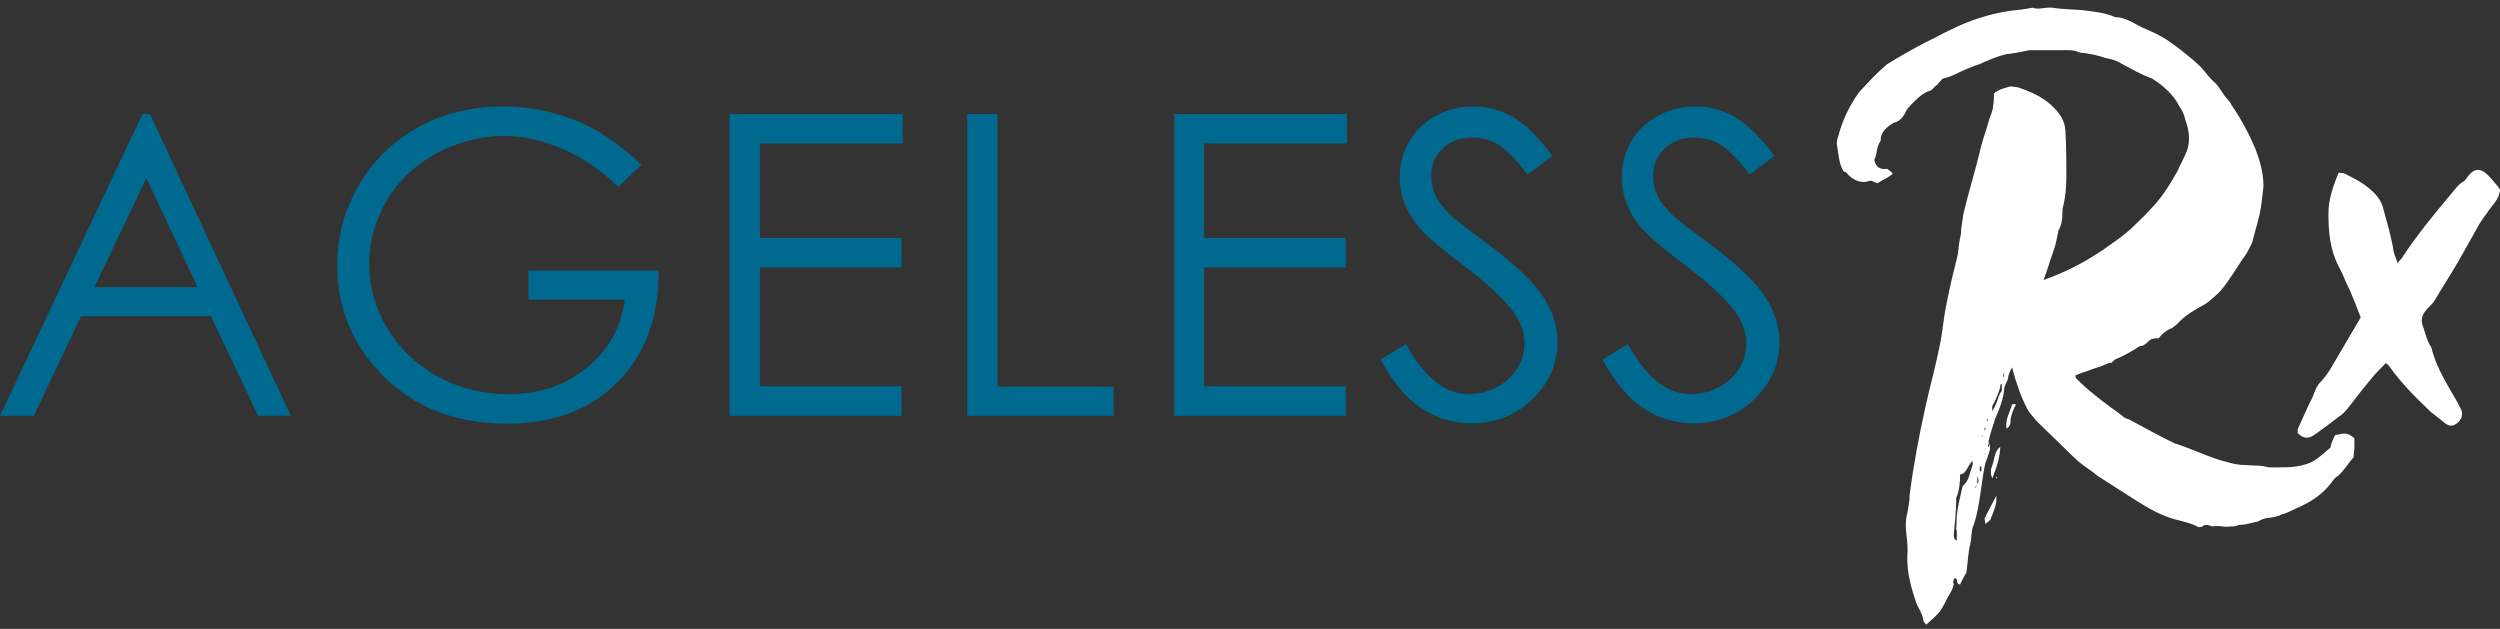 <svg width="326" height="82" viewBox="0 0 326 82" fill="none" xmlns="http://www.w3.org/2000/svg">
<rect x="0" y="0" width="326" height="82" fill="#333333" stroke="none"/>
<path d="M19.551 14.861L37.921 54.219H33.662L27.505 41.237H10.571L4.413 54.219H0L18.576 14.861H19.551ZM19.089 23.226L12.315 37.44H25.76L19.089 23.226Z" fill="#00698F"/>
<path d="M83.642 21.48L80.615 24.354C78.408 22.199 75.996 20.557 73.38 19.428C70.762 18.299 68.197 17.734 65.734 17.734C62.655 17.734 59.73 18.504 56.908 19.992C54.137 21.532 51.93 23.584 50.442 26.15C48.903 28.767 48.133 31.487 48.133 34.36C48.133 37.336 48.903 40.159 50.493 42.776C52.084 45.444 54.291 47.548 57.062 49.087C59.884 50.627 62.911 51.397 66.247 51.397C70.301 51.397 73.739 50.268 76.509 47.959C79.332 45.701 80.974 42.724 81.487 39.081H68.915V35.284H85.9C85.9 41.442 84.104 46.265 80.512 49.857C76.92 53.449 72.148 55.245 66.144 55.245C58.858 55.245 53.11 52.782 48.851 47.804C45.567 44.007 43.976 39.594 43.976 34.565C43.976 30.82 44.9 27.381 46.799 24.149C48.646 20.916 51.263 18.453 54.496 16.605C57.78 14.809 61.474 13.886 65.58 13.886C68.915 13.886 72.045 14.502 75.022 15.682C77.998 16.862 80.82 18.812 83.642 21.48Z" fill="#00698F"/>
<path d="M95.137 14.861H117.715V18.71H99.088V31.025H117.561V34.874H99.088V50.371H117.561V54.219H95.137V14.861Z" fill="#00698F"/>
<path d="M126.131 14.861H130.082V50.422H145.22V54.219H126.131V14.861Z" fill="#00698F"/>
<path d="M153.071 14.861H175.649V18.71H157.022V31.025H175.495V34.874H157.022V50.371H175.495V54.219H153.122V14.861H153.071Z" fill="#00698F"/>
<path d="M180.011 46.881L183.346 44.88C185.706 49.19 188.426 51.397 191.505 51.397C192.839 51.397 194.071 51.089 195.2 50.473C196.38 49.857 197.252 49.036 197.868 48.01C198.484 46.983 198.792 45.855 198.792 44.726C198.792 43.392 198.33 42.109 197.458 40.826C196.226 39.081 193.968 36.977 190.735 34.514C187.452 32.051 185.399 30.255 184.629 29.126C183.244 27.279 182.525 25.277 182.525 23.122C182.525 21.429 182.936 19.838 183.757 18.453C184.578 17.067 185.706 15.938 187.246 15.117C188.734 14.296 190.376 13.886 192.121 13.886C193.968 13.886 195.713 14.348 197.304 15.271C198.894 16.195 200.639 17.888 202.435 20.351L199.202 22.763C197.714 20.813 196.483 19.53 195.405 18.863C194.379 18.247 193.25 17.94 192.018 17.94C190.427 17.94 189.145 18.401 188.119 19.376C187.092 20.351 186.631 21.532 186.631 22.917C186.631 23.789 186.785 24.61 187.144 25.38C187.503 26.201 188.17 27.073 189.093 27.997C189.606 28.51 191.3 29.793 194.173 31.948C197.56 34.463 199.921 36.721 201.204 38.671C202.486 40.62 203.102 42.622 203.102 44.572C203.102 47.445 202.025 49.908 199.87 52.012C197.714 54.116 195.046 55.194 191.967 55.194C189.555 55.194 187.4 54.578 185.45 53.295C183.449 52.012 181.653 49.857 180.011 46.881Z" fill="#00698F"/>
<path d="M208.952 46.881L212.288 44.88C214.648 49.19 217.368 51.397 220.446 51.397C221.781 51.397 223.012 51.089 224.141 50.473C225.322 49.857 226.194 49.036 226.81 48.01C227.425 46.983 227.733 45.855 227.733 44.726C227.733 43.392 227.272 42.109 226.399 40.826C225.168 39.081 222.91 36.977 219.677 34.514C216.393 32.051 214.34 30.255 213.571 29.126C212.185 27.279 211.466 25.277 211.466 23.122C211.466 21.429 211.878 19.838 212.698 18.453C213.519 17.067 214.648 15.938 216.188 15.117C217.676 14.296 219.318 13.886 221.063 13.886C222.91 13.886 224.654 14.348 226.245 15.271C227.836 16.195 229.581 17.888 231.377 20.351L228.144 22.763C226.656 20.813 225.424 19.53 224.346 18.863C223.32 18.247 222.191 17.94 220.96 17.94C219.369 17.94 218.086 18.401 217.06 19.376C216.033 20.351 215.572 21.532 215.572 22.917C215.572 23.789 215.726 24.61 216.085 25.38C216.444 26.201 217.111 27.073 218.035 27.997C218.548 28.51 220.241 29.793 223.115 31.948C226.502 34.463 228.862 36.721 230.145 38.671C231.428 40.62 232.044 42.622 232.044 44.572C232.044 47.445 230.966 49.908 228.811 52.012C226.656 54.116 223.987 55.194 220.909 55.194C218.497 55.194 216.342 54.578 214.392 53.295C212.391 52.012 210.594 49.857 208.952 46.881Z" fill="#00698F"/>
<path d="M307.014 57.144V58.376C307.014 58.786 306.911 59.094 306.911 59.607C306.193 60.428 305.679 61.352 304.858 62.07C304.653 62.173 304.448 62.378 304.345 62.481C303.319 64.02 301.883 65.149 300.138 65.97C299.111 66.381 298.393 66.894 297.47 67.099C296.956 67.407 296.443 67.407 296.032 67.51C295.519 67.51 294.904 67.715 294.39 68.022C293.672 68.125 292.954 68.433 292.132 68.433C291.927 68.433 291.722 68.536 291.414 68.638C290.696 68.638 290.285 68.741 289.67 68.638C289.259 68.536 288.746 68.638 288.438 68.638C288.027 68.536 287.925 68.33 287.309 68.536C287.206 68.741 286.898 68.741 286.693 68.741C285.462 68.022 283.819 67.92 282.383 67.304C280.741 66.689 278.996 65.56 277.559 64.636L273.557 62.07C272.838 61.455 271.812 60.839 271.094 60.223C270.272 59.505 269.554 58.786 268.836 58.068L265.552 54.886C265.244 54.476 264.731 53.963 264.423 53.45C263.499 51.705 262.884 49.858 262.371 47.907C262.165 48.318 261.857 48.831 261.857 49.344C261.754 49.755 261.344 50.268 261.344 50.781C261.241 52.013 260.728 53.347 260.215 54.476C259.907 55.502 259.497 56.528 259.291 57.657C259.497 57.965 259.497 58.273 259.497 58.581C259.291 59.299 259.086 59.915 258.881 60.428C258.573 61.762 258.471 62.994 258.265 64.225C258.06 65.662 257.855 66.996 257.341 68.536C257.033 69.152 257.136 69.973 256.931 70.896C256.623 72.128 256.623 73.257 256.418 74.694L256.212 75.002C256.007 75.412 255.699 75.925 255.597 76.233C254.981 76.13 255.392 75.515 254.981 75.412C254.878 75.412 254.776 75.412 254.776 75.515C254.776 75.823 254.571 75.925 254.776 76.13C254.673 76.746 254.365 77.259 254.058 77.772C253.75 78.286 253.544 78.901 253.031 79.62C252.62 80.236 251.902 80.749 251.184 81.467C250.978 81.262 250.773 80.954 250.773 80.749C250.671 80.03 250.26 79.415 249.952 78.799C249.234 76.746 248.618 74.591 248.72 72.436C248.824 71.204 248.618 69.973 248.515 68.844C248.515 68.125 248.515 67.612 248.72 66.894C248.824 66.175 249.029 65.355 249.029 64.43C249.542 60.531 250.26 56.734 251.081 53.039C251.697 50.268 252.415 47.702 252.928 45.136C253.339 43.187 253.442 41.339 253.852 39.492C254.263 37.337 254.776 35.284 255.289 33.232C255.392 32.308 255.494 31.384 255.699 30.563C255.699 29.742 255.905 28.921 256.007 27.997C256.726 24.919 257.65 22.045 258.368 18.966C258.676 17.837 259.086 16.708 259.394 15.579C259.599 14.964 259.907 14.348 259.907 13.732C260.01 13.219 260.01 12.809 260.01 12.193C260.523 11.68 261.446 11.474 262.165 11.269C262.473 11.269 262.781 11.372 263.089 11.372C264.936 11.987 266.784 12.809 268.118 14.348C268.938 15.272 269.349 16.195 269.349 17.427C269.452 19.377 269.452 21.224 269.452 23.071C269.452 24.303 269.349 25.637 269.041 26.869C268.938 27.177 268.938 27.484 268.938 27.895C268.938 28.613 268.836 29.332 268.425 30.05C268.22 30.974 268.118 31.795 267.81 32.616C267.297 34.053 266.989 35.181 266.476 36.516C269.657 35.387 272.531 33.847 275.199 31.897C276.123 31.282 277.046 30.563 277.867 29.845C278.791 28.921 279.612 28.203 280.33 27.382C281.767 25.945 282.896 24.2 283.922 22.353C284.23 21.634 284.641 20.916 284.949 20.198C285.667 18.761 285.564 17.221 284.949 15.579C284.846 14.964 284.538 14.348 284.23 13.937C283.409 12.295 282.075 11.166 280.638 10.243C279.201 9.73 277.97 9.011 276.636 8.293C276.02 7.882 275.199 7.677 274.583 7.574C273.454 7.164 272.325 6.959 271.197 6.856C270.375 6.446 269.554 6.548 268.631 6.548C267.399 6.548 266.27 6.548 265.038 6.548H264.628C263.602 6.753 262.678 6.959 261.652 7.061C260.318 7.369 259.189 7.882 258.06 8.395C257.65 8.498 256.931 8.806 256.418 9.011C255.392 9.422 254.468 10.037 253.339 10.243C253.133 10.448 252.826 10.756 252.62 11.064C252.21 11.269 251.902 11.885 251.492 11.885C250.465 12.295 249.85 13.014 249.131 13.732C248.824 14.04 248.515 14.45 248.413 14.758C248.105 15.374 247.592 15.887 246.976 15.99C245.95 16.606 245.231 17.221 245.231 18.35C244.616 19.274 244.821 20.095 244.411 20.814C244.513 21.532 244.924 22.045 245.745 22.045C246.155 21.942 246.155 22.045 246.771 22.558C246.771 22.661 246.771 22.764 246.668 22.764C246.052 23.277 245.437 23.482 244.821 23.892C244.411 23.79 244.102 23.482 243.794 23.584C242.665 23.995 241.537 23.482 240.716 22.456C240.613 22.456 240.511 22.353 240.408 22.353C239.792 21.327 239.792 20.403 239.586 19.172C239.484 18.864 239.484 18.35 239.689 17.837C240.203 15.887 241.024 13.937 242.46 11.987C243.589 10.756 244.718 9.524 246.052 8.395C247.694 7.369 249.337 6.446 251.081 5.522C252.21 5.009 253.237 4.393 254.365 3.88C256.828 2.648 259.394 1.827 262.063 1.417C263.089 1.314 264.012 1.211 265.038 1.006C265.859 1.314 266.681 0.904 267.604 1.006C268.836 1.211 270.17 1.211 271.504 1.314C272.941 1.519 274.48 1.622 275.815 2.238C277.149 2.238 278.278 3.059 279.304 3.572C280.536 4.085 281.664 4.598 282.588 5.214C283.819 6.035 284.949 6.959 286.18 7.985L287.052 8.806C287.668 9.524 288.181 10.243 288.9 10.858C289.516 11.474 289.824 12.295 290.542 13.014C290.747 13.219 290.85 13.424 290.952 13.63C292.286 15.579 293.313 17.529 294.134 19.479C294.75 21.121 295.16 22.661 295.16 24.303L294.852 26.869C294.647 28.305 294.134 29.845 293.826 31.076C293.724 31.795 293.21 32.513 292.903 33.129C291.773 34.668 290.85 36.413 289.618 37.85C289.516 38.055 287.771 39.595 287.463 39.697C286.334 40.313 285.103 41.031 284.179 41.955C283.871 42.365 283.563 42.468 283.255 42.776C282.639 42.981 281.921 43.495 281.511 44.11C281.203 44.11 280.997 44.11 280.587 44.213C280.074 44.418 279.766 45.136 279.047 45.136C278.226 45.65 277.2 46.265 276.277 46.676C275.866 46.779 275.661 46.984 275.353 47.292C274.737 47.292 274.121 47.805 273.505 47.907L271.761 48.523C271.35 48.626 271.043 48.831 270.632 48.934C270.632 49.447 271.043 49.55 271.248 49.858C272.992 51.499 274.839 52.834 276.687 54.168C276.995 54.476 277.2 54.578 277.611 54.681C279.56 55.707 281.511 56.836 283.665 57.862H283.768C285.616 58.478 287.36 59.299 289.208 59.915C290.337 60.223 291.465 60.633 292.697 60.633C293.724 60.736 294.852 60.633 295.776 60.941C297.418 60.941 299.163 61.044 300.702 60.531C301.831 60.223 302.55 59.505 303.268 58.889L303.884 58.376C303.986 57.76 304.294 57.144 304.499 56.734C305.987 56.426 306.09 56.426 307.014 57.144ZM257.239 60.12C256.52 60.633 256.52 61.762 255.597 61.865C255.597 62.891 255.494 64.02 255.084 64.944V65.355C255.084 66.791 254.878 68.33 254.776 69.665C254.776 69.973 254.776 70.383 255.186 70.486C255.084 69.973 255.289 69.562 255.084 68.946C255.186 68.33 255.084 67.715 255.186 67.099C255.289 65.97 255.597 64.944 255.802 63.917C255.905 63.609 255.905 63.404 256.007 63.302C256.828 62.583 256.828 61.66 257.239 60.633V60.12ZM257.65 63.609L257.752 63.199C257.65 63.302 257.65 63.507 257.546 63.609H257.65ZM257.855 62.07C257.855 62.481 257.855 62.891 257.752 63.097C258.06 62.891 258.06 62.583 257.855 62.07ZM258.368 60.839C258.368 60.839 258.368 60.839 258.163 60.839V61.455C258.368 61.455 258.368 61.455 258.368 61.455V60.839ZM258.676 56.836C258.676 56.836 258.471 56.836 258.471 56.734V56.836C258.471 56.939 258.471 56.939 258.471 56.939C258.471 56.836 258.676 56.836 258.676 56.836ZM259.086 55.605C259.086 55.605 258.984 55.707 258.881 55.707C258.881 55.81 258.778 55.81 258.778 55.81V56.118C258.881 56.118 258.881 56.015 258.881 56.015V55.707C258.984 55.707 258.984 55.707 258.984 55.707L259.086 55.605ZM258.881 59.299V58.889C258.881 59.094 258.881 59.197 258.778 59.299H258.881ZM260.318 64.636C260.42 65.765 260.01 66.586 259.599 67.612C259.599 67.817 259.291 68.022 258.881 68.33C258.881 68.022 258.778 67.715 258.778 67.612C258.778 67.51 258.984 67.407 258.984 67.202L260.318 64.636ZM259.189 54.784C259.189 54.578 259.086 54.578 259.086 54.578V54.886C259.086 54.886 259.086 54.886 259.189 54.886V54.784ZM259.394 57.76C259.291 57.965 259.189 57.965 259.291 58.376C259.394 58.17 259.394 57.965 259.394 57.76ZM260.831 58.273C260.831 59.299 260.523 60.531 259.805 62.378C259.497 61.762 259.599 61.147 259.805 60.633C260.112 59.915 260.01 58.889 260.831 58.273ZM261.036 50.063C260.831 50.063 260.831 50.268 260.831 50.473C260.625 51.192 260.318 52.013 259.907 52.731C259.702 53.039 259.805 53.244 259.805 53.655C260.318 52.731 260.523 52.013 260.831 51.192C261.036 51.192 261.036 50.884 261.036 50.678V50.063ZM260.318 62.173H260.42V62.378C260.42 62.378 260.42 62.378 260.318 62.378V62.173ZM261.344 49.139V48.728H261.241V49.139H261.344ZM262.781 52.936C262.371 53.757 262.165 54.373 262.165 55.092C262.165 55.297 262.063 55.605 261.652 55.913C261.446 54.578 262.165 53.655 262.371 52.731C262.781 52.628 262.986 52.731 262.781 52.936Z" fill="white"/>
<path d="M313.171 33.693C315.122 30.717 317.379 27.946 319.637 25.277C320.15 24.662 320.561 24.046 321.279 23.635C321.484 23.533 321.69 23.122 321.895 22.917C322.511 22.096 323.229 21.891 324.05 22.506C324.563 22.917 325.077 23.533 325.59 24.148C325.795 24.354 325.897 24.559 326 24.764C325.897 26.099 324.871 26.817 324.256 27.843C323.948 28.254 323.64 28.664 323.331 29.177L320.561 34.103C319.535 35.848 318.405 37.593 317.379 39.338C317.071 39.748 316.661 40.056 316.353 40.467C315.84 41.082 315.635 41.698 315.943 42.519C316.25 43.443 316.456 44.366 316.969 45.187C317.071 45.393 317.174 45.598 317.174 45.803C317.892 48.266 319.227 50.319 320.458 52.474C320.561 52.782 320.869 53.193 320.971 53.5C321.177 54.116 320.971 54.732 320.458 55.142C319.945 55.553 319.535 55.656 318.918 55.245L316.969 53.706C315.019 51.858 313.171 50.011 311.632 47.856C311.53 47.651 311.324 47.548 311.119 47.343C310.503 47.958 309.887 48.574 309.374 49.19C308.245 50.524 307.219 51.858 306.193 53.193C305.782 53.706 305.372 54.116 304.858 54.424C303.832 55.245 302.704 56.066 301.677 56.785C300.856 57.298 300.24 57.092 299.625 56.477V55.963C300.24 54.629 300.753 53.398 301.369 52.166C301.78 51.448 301.883 50.524 302.601 49.806C303.114 49.293 303.627 48.574 304.038 47.856L307.835 41.39C307.424 40.261 306.911 39.03 306.398 37.798C305.885 36.874 305.577 35.848 305.064 34.925C303.832 32.667 303.627 30.306 303.627 27.843C303.627 25.996 304.243 24.251 304.961 22.506C305.269 22.609 305.474 22.506 305.679 22.609C306.911 23.225 308.143 23.841 309.169 24.764C309.99 25.483 310.606 26.304 310.811 27.33C311.324 29.177 311.837 30.922 312.145 32.872C312.248 33.282 312.453 33.693 312.658 34.309C312.864 34.001 313.069 33.796 313.171 33.693Z" fill="white"/>
</svg>
